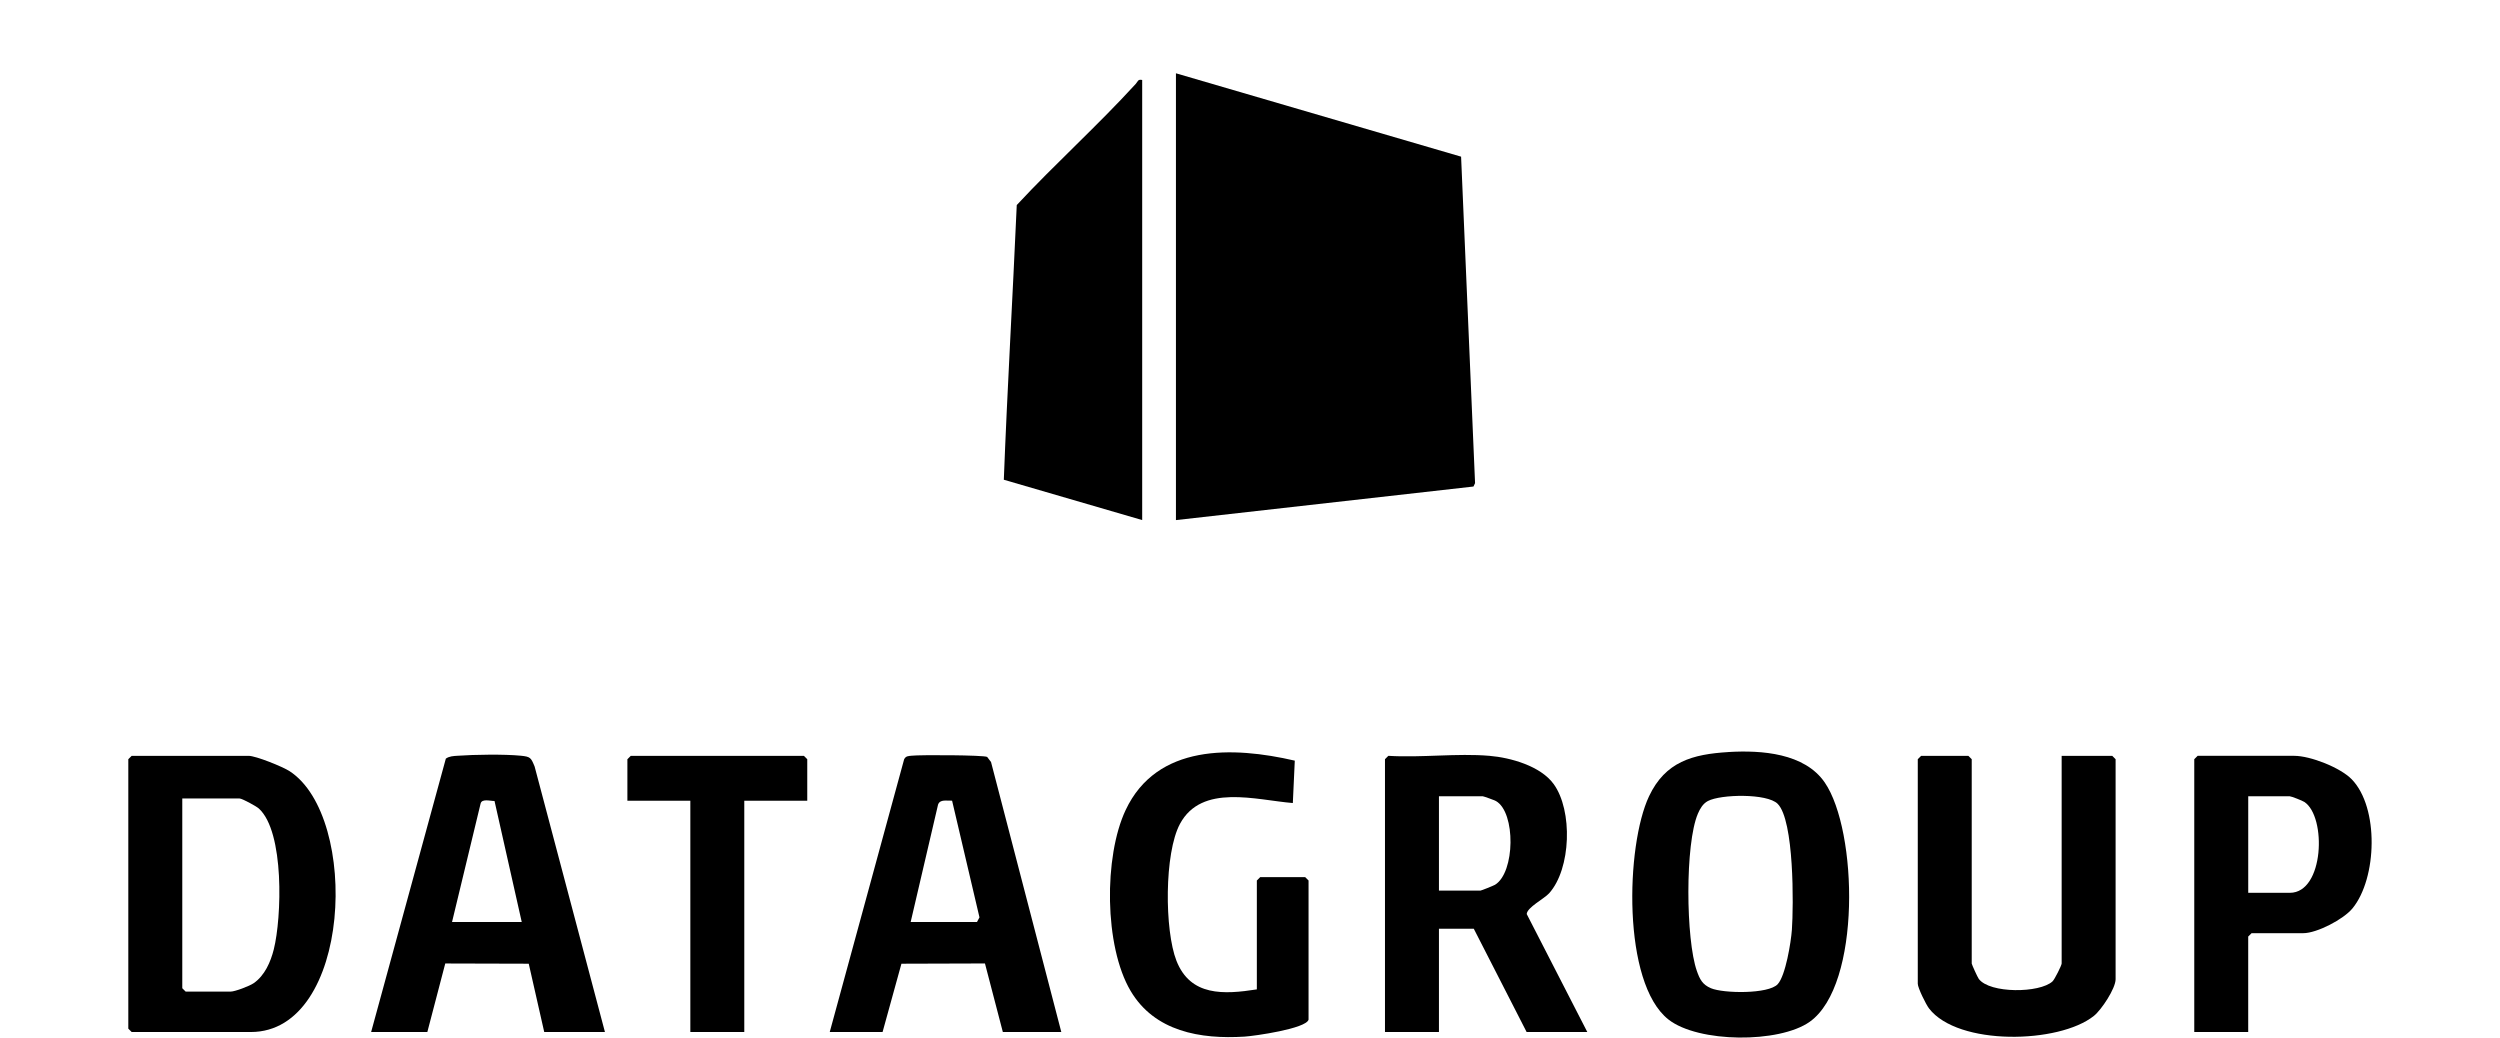 <?xml version="1.0" encoding="UTF-8"?><svg id="Layer_1" xmlns="http://www.w3.org/2000/svg" viewBox="0 0 971.84 403.34"><polygon points="457.13 28.49 567.98 60.9 573.41 187.82 572.79 189.13 457.13 202.18 457.13 28.49"/><path d="M444.01,31.1v171.07l-53.79-15.68c1.35-35.35,3.46-71.1,5.03-106.78,15.01-16.13,31.44-30.87,46.3-47.15.78-.86.77-1.86,2.46-1.47h0Z"/><path d="M51.2,293.82h45.44c2.81,0,13.23,4.21,15.9,5.94,27.43,17.76,24.13,101.42-15.03,101.42h-46.32l-1.31-1.31v-104.74l1.31-1.31h0ZM70.86,310.41v73.75l1.31,1.31h17.48c1.68,0,7.3-2.13,8.96-3.27,4.3-2.96,6.6-8.27,7.82-13.14,3.09-12.28,4.21-45.71-5.82-54.77-1.05-.94-6.51-3.89-7.47-3.89h-22.29,0Z"/><path d="M671.92,292.34c12.82-.77,29.59.41,37.43,11.85,12.81,18.68,14.27,78.73-5.84,93.01-11.87,8.42-43.34,8.23-54.93-.89-18.03-14.2-16.59-67.61-7.53-86.79,6.33-13.4,16.86-16.33,30.87-17.17h0ZM691.03,312.46c-4.1-4.09-22.09-3.74-27.12-1.07-1.91,1.01-3.04,2.96-3.86,4.87-5.06,11.77-4.71,48.99-.43,61.16,1.14,3.23,2.13,5.31,5.49,6.74,4.81,2.05,22.34,2.33,25.95-1.57,3.07-3.33,5.17-16.38,5.51-21.13.67-9.45.91-42.58-5.54-49h0Z"/><path d="M579.03,293.82c8.23.69,19.82,3.96,24.9,10.92,7.52,10.3,6.83,33.01-1.74,42.52-1.95,2.16-8.56,5.47-8.7,8.06l23.55,45.86h-23.59l-20.54-40.15h-13.54v40.15h-20.98v-106.05l1.31-1.31c12.76.79,26.72-1.07,39.33,0h0ZM559.37,346.2h16.17c.31,0,5.05-1.91,5.62-2.25,7.84-4.76,8.11-28.12.38-32.55-.59-.34-4.81-1.86-5.13-1.86h-17.04v36.66Z"/><path d="M801.44,293.82h19.66l1.31,1.31v85.54c0,3.56-5.48,11.88-8.45,14.25-13.6,10.86-52.85,11.72-64.08-2.91-1.2-1.56-4.37-8-4.37-9.6v-87.28l1.31-1.31h18.35l1.31,1.31v79.43c0,.33,2.29,5.39,2.75,5.98,4.29,5.72,23.67,5.57,28.67.95.81-.75,3.54-6.24,3.54-6.94v-80.74h0Z"/><path d="M235.15,401.18h-23.59l-6.02-26.55-32.45-.09-6.97,26.64h-21.85l29.04-106.27c1.35-.97,2.98-1.01,4.57-1.12,6.46-.47,18.24-.64,24.55-.02,3.81.38,3.97.76,5.4,4.22l27.33,103.19h0ZM175.73,358.42h27.09l-10.58-47.04c-1.65.02-4.89-1.03-5.41.98l-11.11,46.06h0Z"/><path d="M412.56,401.18h-22.72l-6.95-26.65-32.47.1-7.33,26.55h-20.54l28.91-105.98c.63-1.35,1.68-1.29,2.94-1.43,3.21-.37,27.87-.26,29.34.47l1.51,1.99,27.32,104.95h0ZM354,358.42h25.78l.98-1.8-10.65-45.38c-1.98.13-4.66-.67-5.45,1.53l-10.65,45.65Z"/><path d="M508.68,396.39c-1.01,3.49-21,6.34-24.87,6.58-17.22,1.08-34.98-1.99-44.31-17.78-10.27-17.37-10.43-52.24-1.92-70.3,12.13-25.76,41.66-24.78,65.75-19.2l-.76,16.48c-14.27-1.16-35.41-7.66-43.88,8.11-6.11,11.37-6.01,41.37-1.36,53.21,5.46,13.89,18.47,13.11,31.25,11.12v-42.33l1.31-1.31h17.48l1.31,1.31v54.11h0Z"/><path d="M873.97,401.18h-20.98v-106.05l1.31-1.31h37.58c6.22,0,17.86,4.54,22.32,9.12,10.67,10.99,9.86,38.46.32,50.15-3.48,4.27-13.86,9.67-19.15,9.67h-20.1l-1.31,1.31v37.1h0ZM873.97,347.07h16.17c13.37,0,14.34-29.61,5.65-35.32-.79-.52-5.07-2.2-5.65-2.2h-16.17v37.54h0Z"/><polygon points="313.81 311.28 289.33 311.28 289.33 401.18 268.36 401.18 268.36 311.28 243.89 311.28 243.89 295.14 245.2 293.82 312.5 293.82 313.81 295.14 313.81 311.28"/></svg>